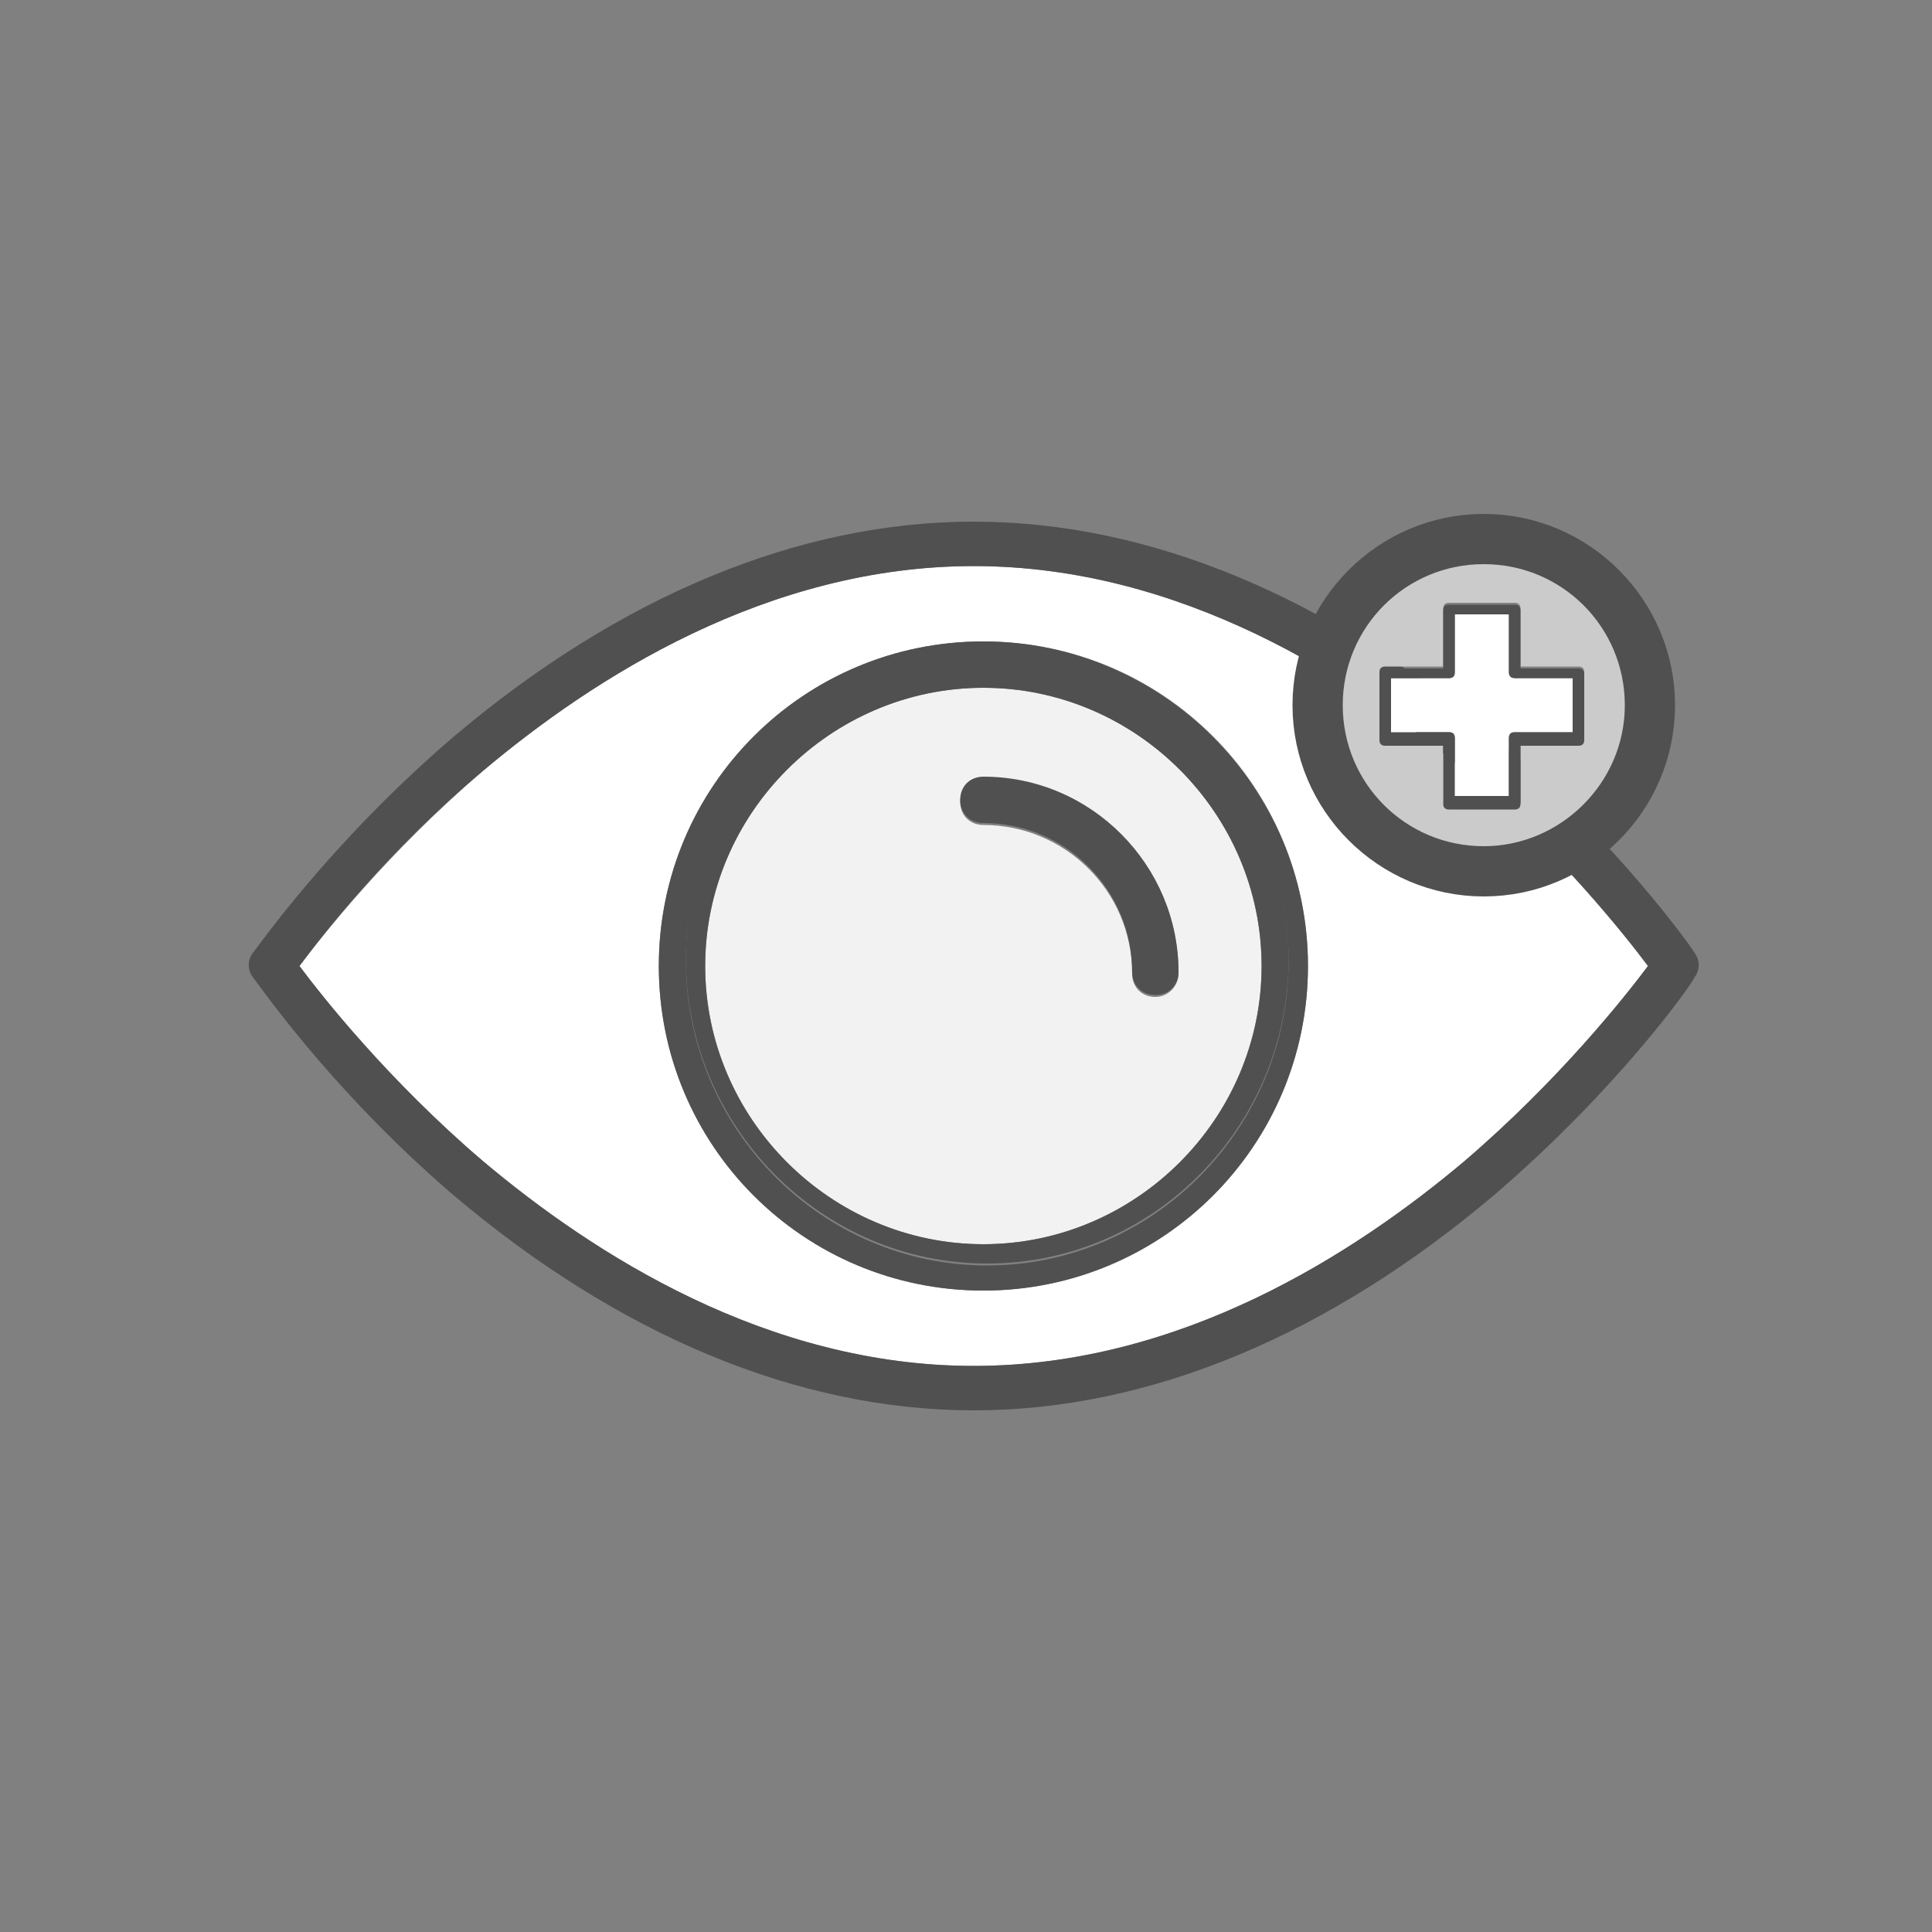 <?xml version="1.0" encoding="utf-8"?>
<!-- Generator: Adobe Illustrator 25.2.1, SVG Export Plug-In . SVG Version: 6.00 Build 0)  -->
<svg version="1.1" id="레이어_1" xmlns="http://www.w3.org/2000/svg" xmlns:xlink="http://www.w3.org/1999/xlink" x="0px"
	 y="0px" viewBox="0 0 100 100" style="enable-background:new 0 0 100 100;" xml:space="preserve">
<rect x="0" y="0" width="100" height="100" fill="#808080" stroke="none"/>
<style type="text/css">
	.st0{fill:#FFFFFF;}
	.st1{fill:#F2F2F2;}
	.st2{fill:#505050;}
	.st3{fill:#CCCBCB;}
	.st4{fill:#505050;stroke:#505050;stroke-width:2;stroke-miterlimit:10;}
</style>
<g>
	<path class="st0" d="M75.8,39.9c-5.7-4.8-14.7-10.6-25.4-10.6c-10.7,0-19.7,5.8-25.4,10.6c-4.9,4.2-8.3,8.5-9.5,10.1
		c1.2,1.6,4.5,5.9,9.5,10.1c5.7,4.8,14.7,10.6,25.4,10.6c10.7,0,19.7-5.8,25.4-10.6c4.9-4.2,8.3-8.5,9.5-10.1
		C84.1,48.4,80.7,44.1,75.8,39.9z M50.9,66.8c-9.3,0-16.8-7.5-16.8-16.8c0-9.3,7.5-16.8,16.8-16.8c9.3,0,16.8,7.5,16.8,16.8
		C67.7,59.3,60.1,66.8,50.9,66.8z"/>
	<path class="st1" d="M50.9,35.6c-7.9,0-14.4,6.5-14.4,14.4s6.5,14.4,14.4,14.4S65.3,57.9,65.3,50S58.8,35.6,50.9,35.6z M59.8,51.6
		c-0.7,0-1.2-0.5-1.2-1.2c0-4.3-3.5-7.7-7.7-7.7c-0.7,0-1.2-0.5-1.2-1.2c0-0.7,0.5-1.2,1.2-1.2c5.6,0,10.1,4.5,10.1,10.1
		C61,51,60.5,51.6,59.8,51.6z"/>
	<path class="st2" d="M77.4,38.2c-8.6-7.3-17.9-11.2-27-11.2c-9.1,0-18.4,3.9-27,11.2C17,43.7,13.3,49.1,13.1,49.3
		c-0.3,0.4-0.3,0.9,0,1.3c0.2,0.2,3.9,5.7,10.3,11.2c8.6,7.3,17.9,11.2,27,11.2c9.1,0,18.4-3.9,27-11.2c6.4-5.5,10.2-10.9,10.3-11.2
		c0.3-0.4,0.3-0.9,0-1.3C87.6,49.1,83.8,43.7,77.4,38.2z M75.8,60.1c-5.7,4.8-14.7,10.6-25.4,10.6c-10.7,0-19.7-5.8-25.4-10.6
		c-4.9-4.2-8.3-8.5-9.5-10.1c1.2-1.6,4.5-5.9,9.5-10.1c5.7-4.8,14.7-10.6,25.4-10.6c10.7,0,19.7,5.8,25.4,10.6
		c4.9,4.2,8.3,8.5,9.5,10.1C84.1,51.6,80.7,55.9,75.8,60.1z"/>
	<path class="st2" d="M50.9,33.2c-9.3,0-16.8,7.5-16.8,16.8c0,9.3,7.5,16.8,16.8,16.8c9.3,0,16.8-7.5,16.8-16.8
		C67.7,40.7,60.1,33.2,50.9,33.2z M51.1,65.5c-8.6,0-15.6-7.1-15.6-15.8s7-15.8,15.6-15.8s15.6,7.1,15.6,15.8S59.7,65.5,51.1,65.5z"
		/>
	<path class="st2" d="M51.1,33.8c-8.6,0-15.6,7.1-15.6,15.8s7,15.8,15.6,15.8s15.6-7.1,15.6-15.8S59.7,33.8,51.1,33.8z M50.9,64.4
		c-7.9,0-14.4-6.5-14.4-14.4s6.5-14.4,14.4-14.4S65.3,42.1,65.3,50S58.8,64.4,50.9,64.4z"/>
	<path class="st2" d="M50.9,40.2c-0.7,0-1.2,0.5-1.2,1.2c0,0.7,0.5,1.2,1.2,1.2c4.3,0,7.7,3.5,7.7,7.7c0,0.7,0.5,1.2,1.2,1.2
		c0.7,0,1.2-0.5,1.2-1.2C61,44.8,56.5,40.2,50.9,40.2z"/>
</g>
<g>
	<path class="st0" d="M78.1,34.8v-3h-2.8v3c0,0.2-0.1,0.3-0.3,0.3h-3v2.8h3c0.2,0,0.3,0.1,0.3,0.3v3h2.8v-3c0-0.2,0.1-0.3,0.3-0.3h3
		v-2.8h-3C78.3,35.1,78.1,35,78.1,34.8z"/>
	<path class="st3" d="M76.8,28.2c-4.6,0-8.3,3.7-8.3,8.3c0,4.6,3.7,8.3,8.3,8.3c4.6,0,8.3-3.7,8.3-8.3
		C85.1,31.9,81.3,28.2,76.8,28.2z M82,38.2c0,0.2-0.1,0.3-0.3,0.3h-3v3c0,0.2-0.1,0.3-0.3,0.3h-3.4c-0.2,0-0.3-0.1-0.3-0.3v-3h-3
		c-0.2,0-0.3-0.1-0.3-0.3v-3.4c0-0.2,0.1-0.3,0.3-0.3h3v-3c0-0.2,0.1-0.3,0.3-0.3h3.4c0.2,0,0.3,0.1,0.3,0.3v3h3
		c0.2,0,0.3,0.1,0.3,0.3V38.2z"/>
	<path class="st4" d="M76.8,27.6c-4.9,0-8.9,4-8.9,8.9s4,8.9,8.9,8.9s8.9-4,8.9-8.9S81.7,27.6,76.8,27.6z M76.8,44.8
		c-4.6,0-8.3-3.7-8.3-8.3c0-4.6,3.7-8.3,8.3-8.3c4.6,0,8.3,3.7,8.3,8.3C85.1,41.1,81.3,44.8,76.8,44.8z"/>
	<path class="st2" d="M81.7,34.6h-3v-3c0-0.2-0.1-0.3-0.3-0.3h-3.4c-0.2,0-0.3,0.1-0.3,0.3v3h-3c-0.2,0-0.3,0.1-0.3,0.3v3.4
		c0,0.2,0.1,0.3,0.3,0.3h3v3c0,0.2,0.1,0.3,0.3,0.3h3.4c0.2,0,0.3-0.1,0.3-0.3v-3h3c0.2,0,0.3-0.1,0.3-0.3v-3.4
		C82,34.7,81.9,34.6,81.7,34.6z M81.4,37.9h-3c-0.2,0-0.3,0.1-0.3,0.3v3h-2.8v-3c0-0.2-0.1-0.3-0.3-0.3h-3v-2.8h3
		c0.2,0,0.3-0.1,0.3-0.3v-3h2.8v3c0,0.2,0.1,0.3,0.3,0.3h3V37.9z"/>
</g>
</svg>
